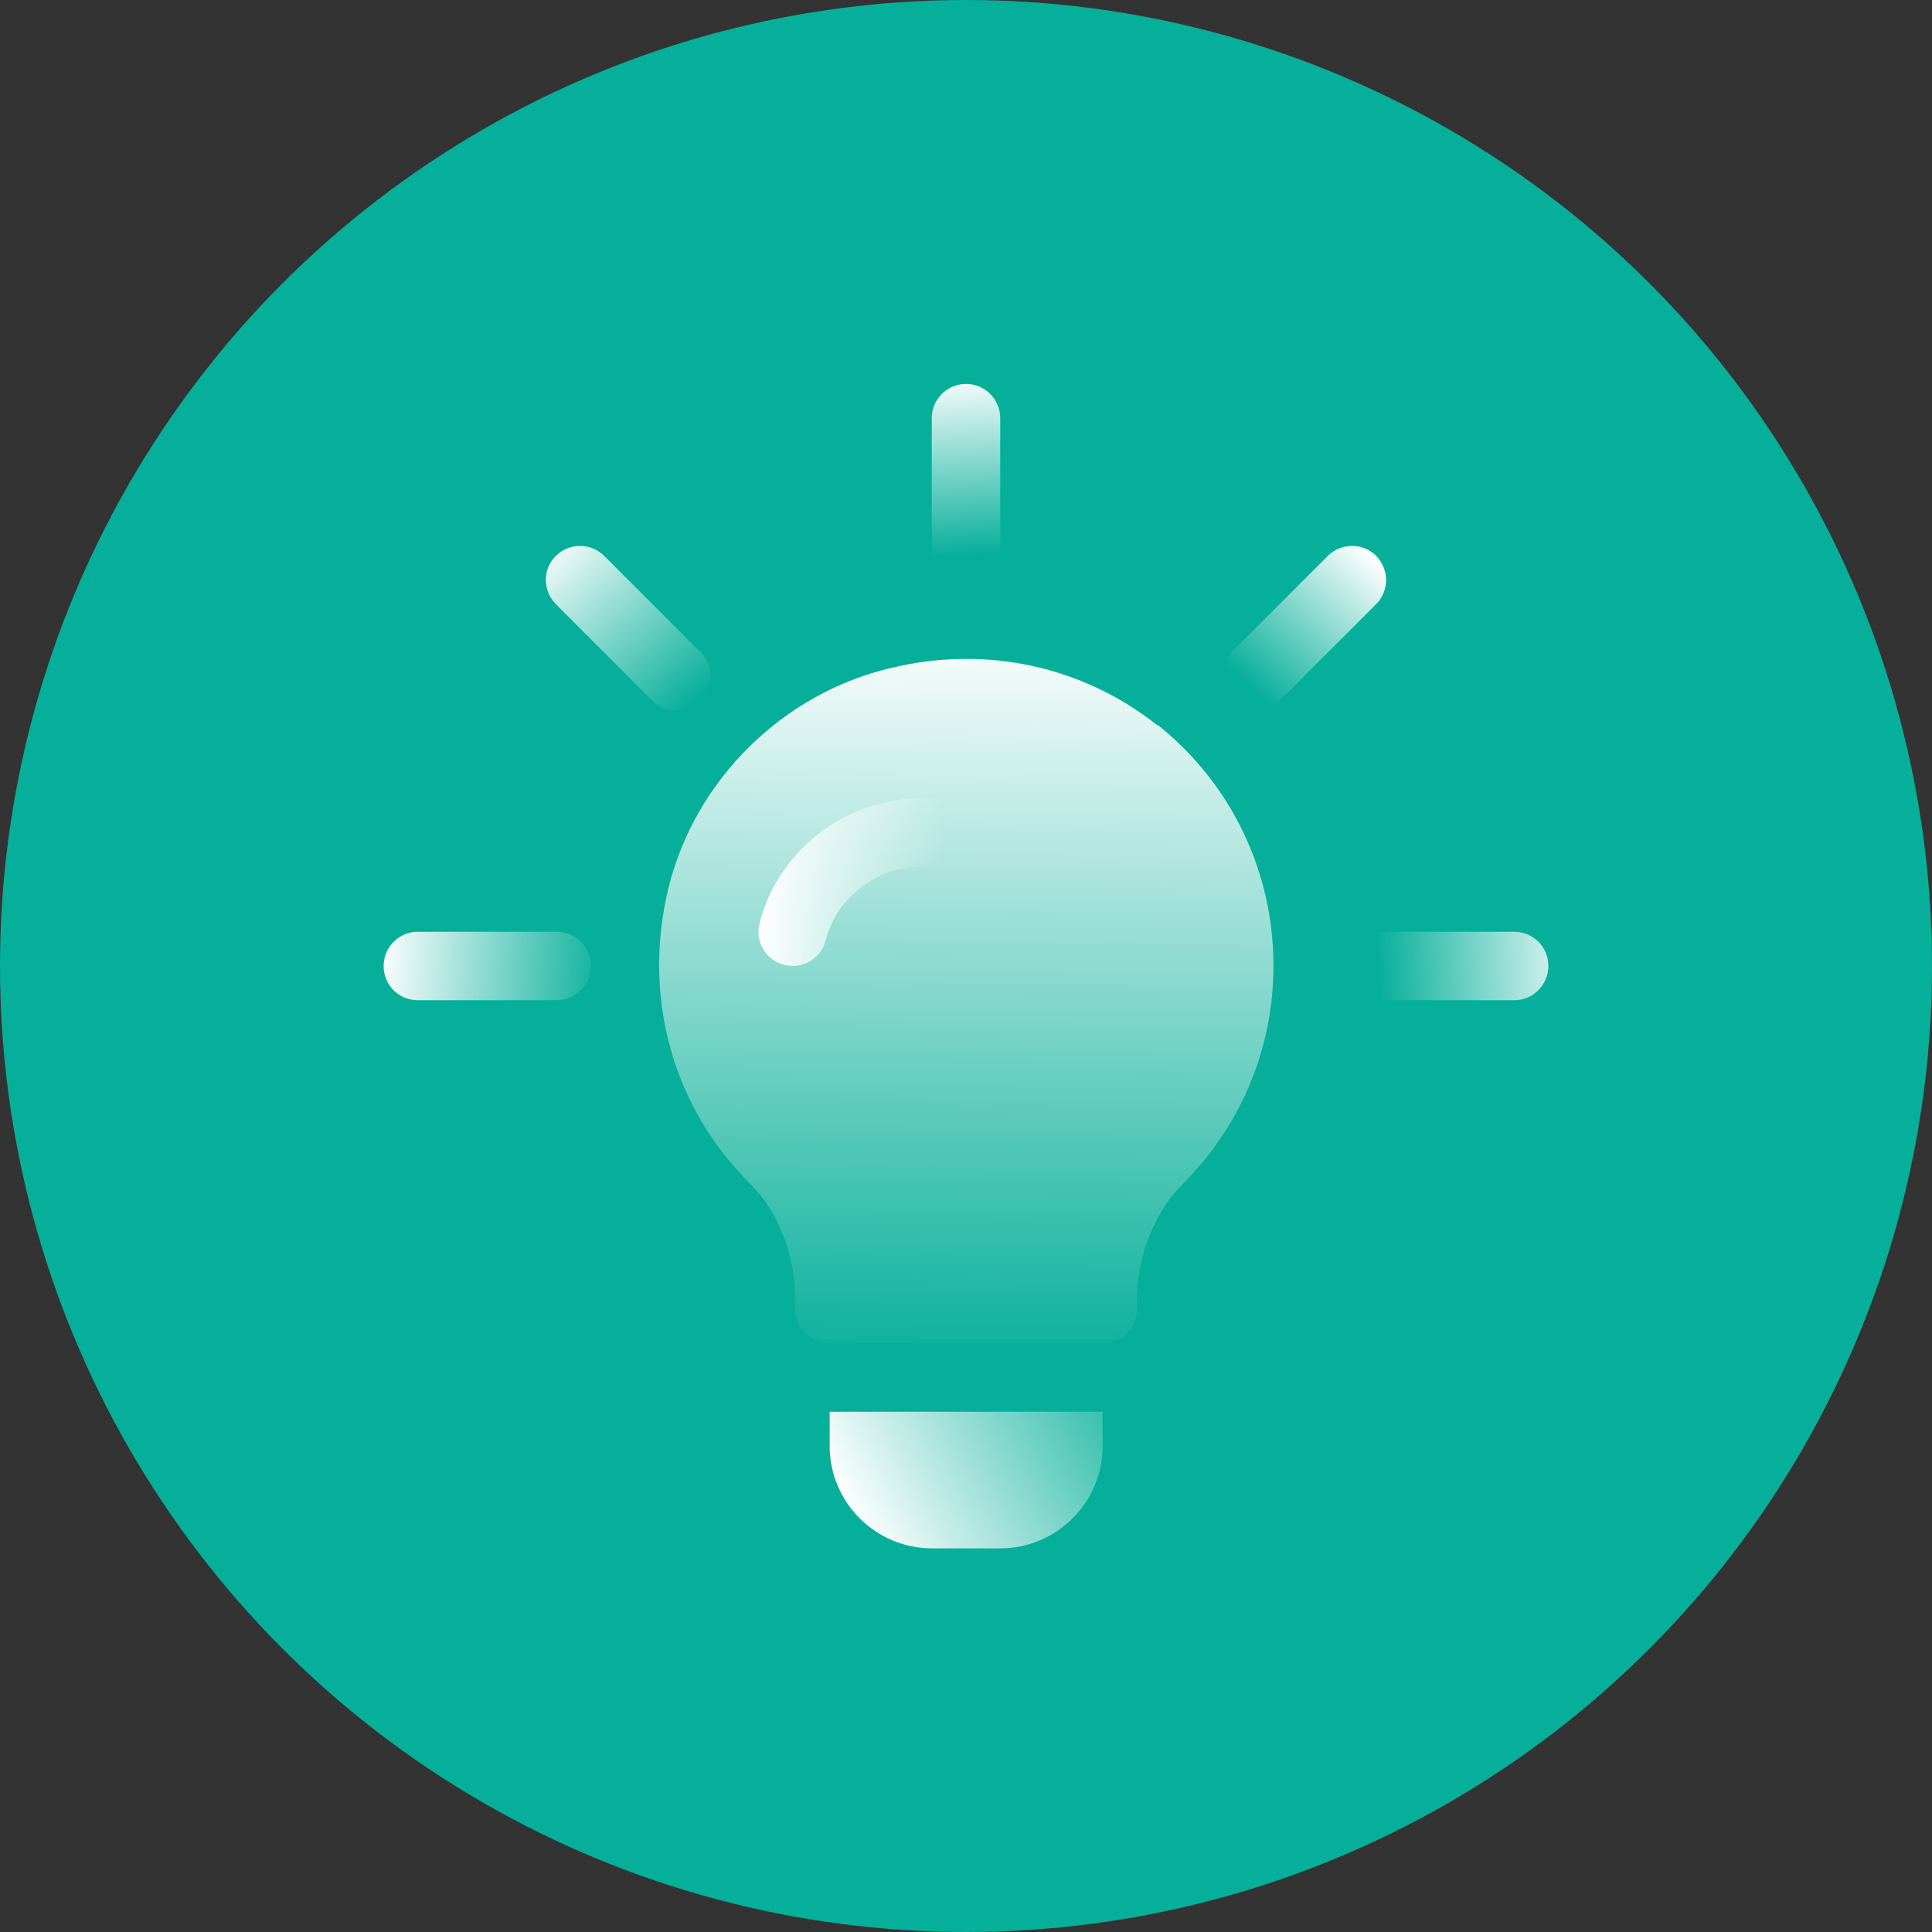 <?xml version="1.0" encoding="UTF-8"?>
<svg xmlns="http://www.w3.org/2000/svg" xmlns:xlink="http://www.w3.org/1999/xlink" width="70" height="70" viewBox="0 0 70 70">
  <rect x="0" y="0" width="70" height="70" fill="#333333" stroke="none"/>
  <defs>
    <style>.cls-1{fill:url(#_未命名的渐变_21-6);}.cls-2{fill:#06af9a;}.cls-3{fill:url(#_未命名的渐变_21-8);}.cls-4{fill:url(#_未命名的渐变_21-4);}.cls-5{fill:url(#_未命名的渐变_21-7);}.cls-6{fill:url(#_未命名的渐变_21-2);}.cls-7{fill:url(#_未命名的渐变_21-5);}.cls-8{fill:url(#_未命名的渐变_21-3);}.cls-9{fill:url(#_未命名的渐变_21);}</style>
    <linearGradient id="_未命名的渐变_21" x1="19.9" y1="19.52" x2="25.6" y2="25.98" gradientUnits="userSpaceOnUse">
      <stop offset="0" stop-color="#fff"></stop>
      <stop offset=".92" stop-color="#fff" stop-opacity="0"></stop>
    </linearGradient>
    <linearGradient id="_未命名的渐变_21-2" x1="13.68" y1="34.71" x2="22.79" y2="35.38" xlink:href="#_未命名的渐变_21"></linearGradient>
    <linearGradient id="_未命名的渐变_21-3" x1="57.77" y1="34.71" x2="49.24" y2="35.16" xlink:href="#_未命名的渐变_21"></linearGradient>
    <linearGradient id="_未命名的渐变_21-4" x1="49.71" y1="20.09" x2="44.9" y2="25.29" xlink:href="#_未命名的渐变_21"></linearGradient>
    <linearGradient id="_未命名的渐变_21-5" x1="34.77" y1="13.48" x2="35.17" y2="20.7" xlink:href="#_未命名的渐变_21"></linearGradient>
    <linearGradient id="_未命名的渐变_21-6" x1="35.12" y1="22.53" x2="34.85" y2="52.06" xlink:href="#_未命名的渐变_21"></linearGradient>
    <linearGradient id="_未命名的渐变_21-7" x1="30.92" y1="55.09" x2="42.77" y2="48.63" xlink:href="#_未命名的渐变_21"></linearGradient>
    <linearGradient id="_未命名的渐变_21-8" x1="27.49" y1="31.96" x2="34.74" y2="31.96" xlink:href="#_未命名的渐变_21"></linearGradient>
  </defs>
  <g id="Layer_1">
    <g id="Layer_1-2">
      <circle class="cls-2" cx="35" cy="35" r="35"></circle>
    </g>
  </g>
  <g id="_图层_1">
    <path class="cls-9" d="M25.39,23.64l-3.5-3.5c-.48-.48-1.26-.48-1.75,0s-.48,1.26,0,1.75l3.5,3.5c.48.48,1.26.48,1.75,0,.48-.48.48-1.26,0-1.75Z"></path>
    <path class="cls-6" d="M20.17,33.76h-5.03c-.68,0-1.24.55-1.24,1.24s.55,1.24,1.24,1.24h5.03c.68,0,1.24-.55,1.24-1.24s-.55-1.24-1.24-1.24Z"></path>
    <path class="cls-8" d="M54.86,33.76h-5.03c-.68,0-1.24.55-1.24,1.24s.55,1.24,1.24,1.24h5.03c.68,0,1.24-.55,1.24-1.24s-.55-1.24-1.24-1.24Z"></path>
    <path class="cls-4" d="M49.86,20.14c-.48-.48-1.26-.48-1.75,0l-3.5,3.5c-.48.48-.48,1.26,0,1.75s1.26.48,1.75,0l3.5-3.5c.48-.48.48-1.26,0-1.75Z"></path>
    <path class="cls-7" d="M35,13.91c-.68,0-1.24.55-1.24,1.24v5.03c0,.68.55,1.24,1.24,1.24s1.24-.55,1.24-1.24v-5.03c0-.68-.55-1.24-1.24-1.24Z"></path>
    <path class="cls-1" d="M41.92,26.27c-2.69-2.13-6.18-2.89-9.59-2.08-3.95.91-7.14,4.05-8.11,7.98-.96,3.95.15,7.96,2.99,10.75,1.01,1.01,1.61,2.6,1.61,4.24v.27c0,.69.54,1.24,1.24,1.24h9.89c.69,0,1.24-.54,1.24-1.24v-.27c0-1.61.62-3.25,1.71-4.31,2.08-2.1,3.24-4.89,3.24-7.86,0-3.41-1.53-6.6-4.2-8.73Z"></path>
    <path class="cls-5" d="M30.06,51.15v1.24c0,2.04,1.66,3.71,3.71,3.71h2.47c2.04,0,3.71-1.66,3.71-3.71v-1.24h-9.89Z"></path>
    <path class="cls-3" d="M33.5,31.39c-1.86,0-3.22,1.24-3.58,2.67-.16.65-.82,1.07-1.5.9-.66-.16-1.07-.84-.9-1.5.61-2.47,2.93-4.55,5.98-4.55.68,0,1.24.55,1.24,1.24s-.55,1.24-1.24,1.24Z"></path>
  </g>
</svg>
